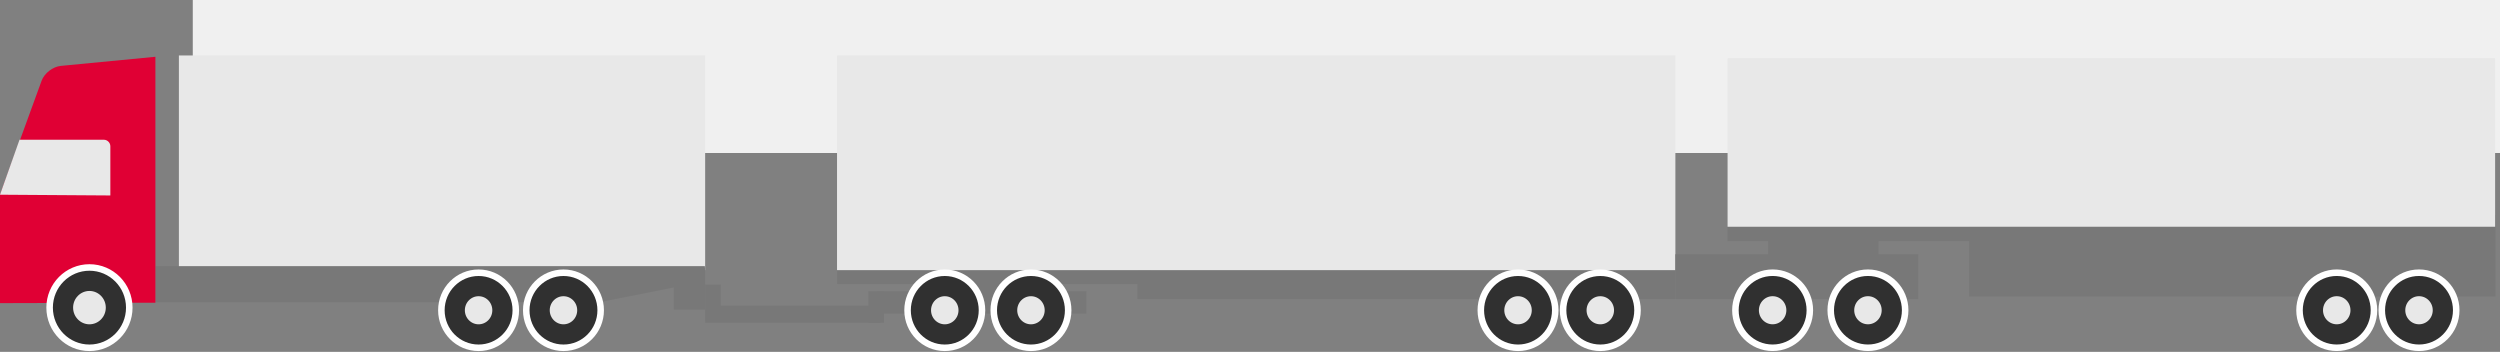 <?xml version="1.0" encoding="UTF-8"?>
<svg width="817px" height="115px" viewBox="0 0 817 115" version="1.1" xmlns="http://www.w3.org/2000/svg" xmlns:xlink="http://www.w3.org/1999/xlink">
    <rect x="0" y="0" width="817" height="115" fill="#808080" stroke="none"/>
    <!-- Generator: Sketch 57.1 (83088) - https://sketch.com -->
    <title>lastbil-dolly-link-semi copy 4</title>
    <desc>Created with Sketch.</desc>
    <g id="Beräkningsmodul-Ikoner" stroke="none" stroke-width="1" fill="none" fill-rule="evenodd">
        <g id="Artboard" transform="translate(-3937, -1038)">
            <g id="lastbil-dolly-link-semi-copy-4" transform="translate(3937, 1038)">
                <rect id="Rectangle" fill="#FFFFFF" opacity="0.88" x="63" y="0" width="754" height="50"></rect>
                <polygon id="Rectangle-Copy-28" fill="#E8E8E8" fill-rule="nonzero" points="58.464 18.123 230.443 18.123 230.443 88.277 58.464 88.277"></polygon>
                <rect id="Rectangle-2-Copy-9" fill="#787878" fill-rule="nonzero" x="220.201" y="87.408" width="10.242" height="13.771"></rect>
                <rect id="Rectangle-2-Copy-17" fill="#787878" fill-rule="nonzero" x="230.443" y="93.003" width="5.121" height="11.619"></rect>
                <polyline id="Path-3-Copy-8" fill="#787878" fill-rule="nonzero" points="50.783 86.978 230.35 86.978 230.35 91.906 195.963 98.751 50.783 98.751"></polyline>
                <rect id="Rectangle-5-Copy-3" fill="#787878" fill-rule="nonzero" x="286.774" y="95.155" width="68.279" height="7.316"></rect>
                <rect id="Rectangle-6-Copy-3" fill="#787878" fill-rule="nonzero" x="314.512" y="89.13" width="19.63" height="7.316"></rect>
                <rect id="Rectangle-7-Copy-8" fill="#787878" fill-rule="nonzero" x="273.545" y="88.269" width="102.419" height="4.548"></rect>
                <polygon id="Rectangle-8-Copy-15" fill="#787878" fill-rule="nonzero" points="371.696 88.269 547.516 88.269 547.516 97.715 371.696 97.715"></polygon>
                <polygon id="Rectangle-Copy-29" fill="#E8E8E8" fill-rule="nonzero" points="273.545 18.123 547.516 18.123 547.516 88.277 273.545 88.277"></polygon>
                <rect id="Rectangle-Copy-13" fill="#787878" fill-rule="nonzero" x="577.8" y="76.643" width="36.061" height="7.316"></rect>
                <rect id="Rectangle-7-Copy-4" fill="#787878" fill-rule="nonzero" x="564.571" y="74.061" width="85.776" height="4.734"></rect>
                <polygon id="Rectangle-8-Copy-7" fill="#787878" fill-rule="nonzero" points="643.519 70.188 815.498 70.188 815.498 96.897 643.519 96.897"></polygon>
                <rect id="Rectangle-Copy-15" fill="#E8E8E8" fill-rule="nonzero" x="564.571" y="18.998" width="250.834" height="55.1"></rect>
                <g id="Oval-Copy-32" transform="translate(751.205, 88.842)">
                    <ellipse id="Oval" stroke="#303030" stroke-width="7.675" fill="#E8E8E8" cx="12.443" cy="12.545" rx="8.325" ry="8.428"></ellipse>
                    <g id="path-1-link" stroke="#FFFFFF" stroke-width="2.132">
                        <ellipse id="path-1" cx="12.443" cy="12.545" rx="12.162" ry="12.265"></ellipse>
                    </g>
                </g>
                <g id="Oval-Copy-33" transform="translate(778.243, 88.842)">
                    <ellipse id="Oval" stroke="#303030" stroke-width="7.675" fill="#E8E8E8" cx="12.29" cy="12.545" rx="8.325" ry="8.428"></ellipse>
                    <g id="path-2-link" stroke="#FFFFFF" stroke-width="2.132">
                        <ellipse id="path-2" cx="12.29" cy="12.545" rx="12.162" ry="12.265"></ellipse>
                    </g>
                </g>
                <rect id="Rectangle-9" fill="#787878" fill-rule="nonzero" x="547.501" y="83.098" width="79.375" height="14.632"></rect>
                <g id="Oval-Copy-28" transform="translate(566.74, 88.842)">
                    <ellipse id="Oval" stroke="#303030" stroke-width="7.675" fill="#E8E8E8" cx="12.554" cy="12.545" rx="8.325" ry="8.428"></ellipse>
                    <g id="path-3-link" stroke="#FFFFFF" stroke-width="2.132">
                        <ellipse id="path-3" cx="12.554" cy="12.545" rx="12.162" ry="12.265"></ellipse>
                    </g>
                </g>
                <g id="Oval-Copy-31" transform="translate(598.225, 88.842)">
                    <ellipse id="Oval" stroke="#303030" stroke-width="7.675" fill="#E8E8E8" cx="12.221" cy="12.545" rx="8.325" ry="8.428"></ellipse>
                    <g id="path-4-link" stroke="#FFFFFF" stroke-width="2.132">
                        <ellipse id="path-4" cx="12.221" cy="12.545" rx="12.162" ry="12.265"></ellipse>
                    </g>
                </g>
                <path d="M50.783,98.924 L50.783,18.553 L19.851,21.537 C17.282,21.785 14.487,23.942 13.602,26.372 L0,63.711 L0,99.065 L50.783,98.924 Z" id="Path-2-Copy-8" fill="#E00034" fill-rule="nonzero"></path>
                <rect id="Rectangle-3-Copy-3" fill="#787878" fill-rule="nonzero" x="230.443" y="99.888" width="57.184" height="5.595"></rect>
                <rect id="Rectangle-4-Copy-3" fill="#787878" fill-rule="nonzero" x="283.787" y="95.155" width="5.121" height="10.328"></rect>
                <path d="M6.377,45.665 L33.926,45.665 C35.105,45.665 36.061,46.644 36.061,47.79 L36.061,63.878 L0,63.632 L6.377,45.665 Z" id="Path-4-Copy-8" fill="#E8E8E8" fill-rule="nonzero"></path>
                <g id="Oval-Copy-62" transform="translate(15.743, 87.019)">
                    <ellipse id="Oval" stroke="#303030" stroke-width="7.675" fill="#E8E8E8" cx="13.489" cy="13.515" rx="9.178" ry="9.288"></ellipse>
                    <g id="path-5-link" stroke="#FFFFFF" stroke-width="2.132">
                        <ellipse id="path-5" cx="13.489" cy="13.515" rx="13.016" ry="13.126"></ellipse>
                    </g>
                </g>
                <g id="Oval-Copy-63" transform="translate(144.085, 88.842)">
                    <ellipse id="Oval" stroke="#303030" stroke-width="7.675" fill="#E8E8E8" cx="12.318" cy="12.552" rx="8.325" ry="8.428"></ellipse>
                    <g id="path-6-link" stroke="#FFFFFF" stroke-width="2.132">
                        <ellipse id="path-6" cx="12.318" cy="12.552" rx="12.162" ry="12.265"></ellipse>
                    </g>
                </g>
                <g id="Oval-Copy-64" transform="translate(296.489, 88.842)">
                    <ellipse id="Oval" stroke="#303030" stroke-width="7.675" fill="#E8E8E8" cx="12.263" cy="12.552" rx="8.325" ry="8.428"></ellipse>
                    <g id="path-7-link" stroke="#FFFFFF" stroke-width="2.132">
                        <ellipse id="path-7" cx="12.263" cy="12.552" rx="12.162" ry="12.265"></ellipse>
                    </g>
                </g>
                <g id="Oval-Copy-65" transform="translate(483.578, 88.842)">
                    <ellipse id="Oval" stroke="#303030" stroke-width="7.675" fill="#E8E8E8" cx="12.515" cy="12.552" rx="8.325" ry="8.428"></ellipse>
                    <g id="path-8-link" stroke="#FFFFFF" stroke-width="2.132">
                        <ellipse id="path-8" cx="12.515" cy="12.552" rx="12.162" ry="12.265"></ellipse>
                    </g>
                </g>
                <g id="Oval-Copy-66" transform="translate(510.616, 88.842)">
                    <ellipse id="Oval" stroke="#303030" stroke-width="7.675" fill="#E8E8E8" cx="12.362" cy="12.552" rx="8.325" ry="8.428"></ellipse>
                    <g id="path-9-link" stroke="#FFFFFF" stroke-width="2.132">
                        <ellipse id="path-9" cx="12.362" cy="12.552" rx="12.162" ry="12.265"></ellipse>
                    </g>
                </g>
                <g id="Oval-Copy-67" transform="translate(171.347, 88.842)">
                    <ellipse id="Oval" stroke="#303030" stroke-width="7.675" fill="#E8E8E8" cx="12.795" cy="12.552" rx="8.325" ry="8.428"></ellipse>
                    <g id="path-10-link" stroke="#FFFFFF" stroke-width="2.132">
                        <ellipse id="path-10" cx="12.795" cy="12.552" rx="12.162" ry="12.265"></ellipse>
                    </g>
                </g>
                <g id="Oval-Copy-68" transform="translate(324.327, 88.842)">
                    <ellipse id="Oval" stroke="#303030" stroke-width="7.675" fill="#E8E8E8" cx="12.59" cy="12.552" rx="8.325" ry="8.428"></ellipse>
                    <g id="path-11-link" stroke="#FFFFFF" stroke-width="2.132">
                        <ellipse id="path-11" cx="12.59" cy="12.552" rx="12.162" ry="12.265"></ellipse>
                    </g>
                </g>
            </g>
        </g>
    </g>
</svg>